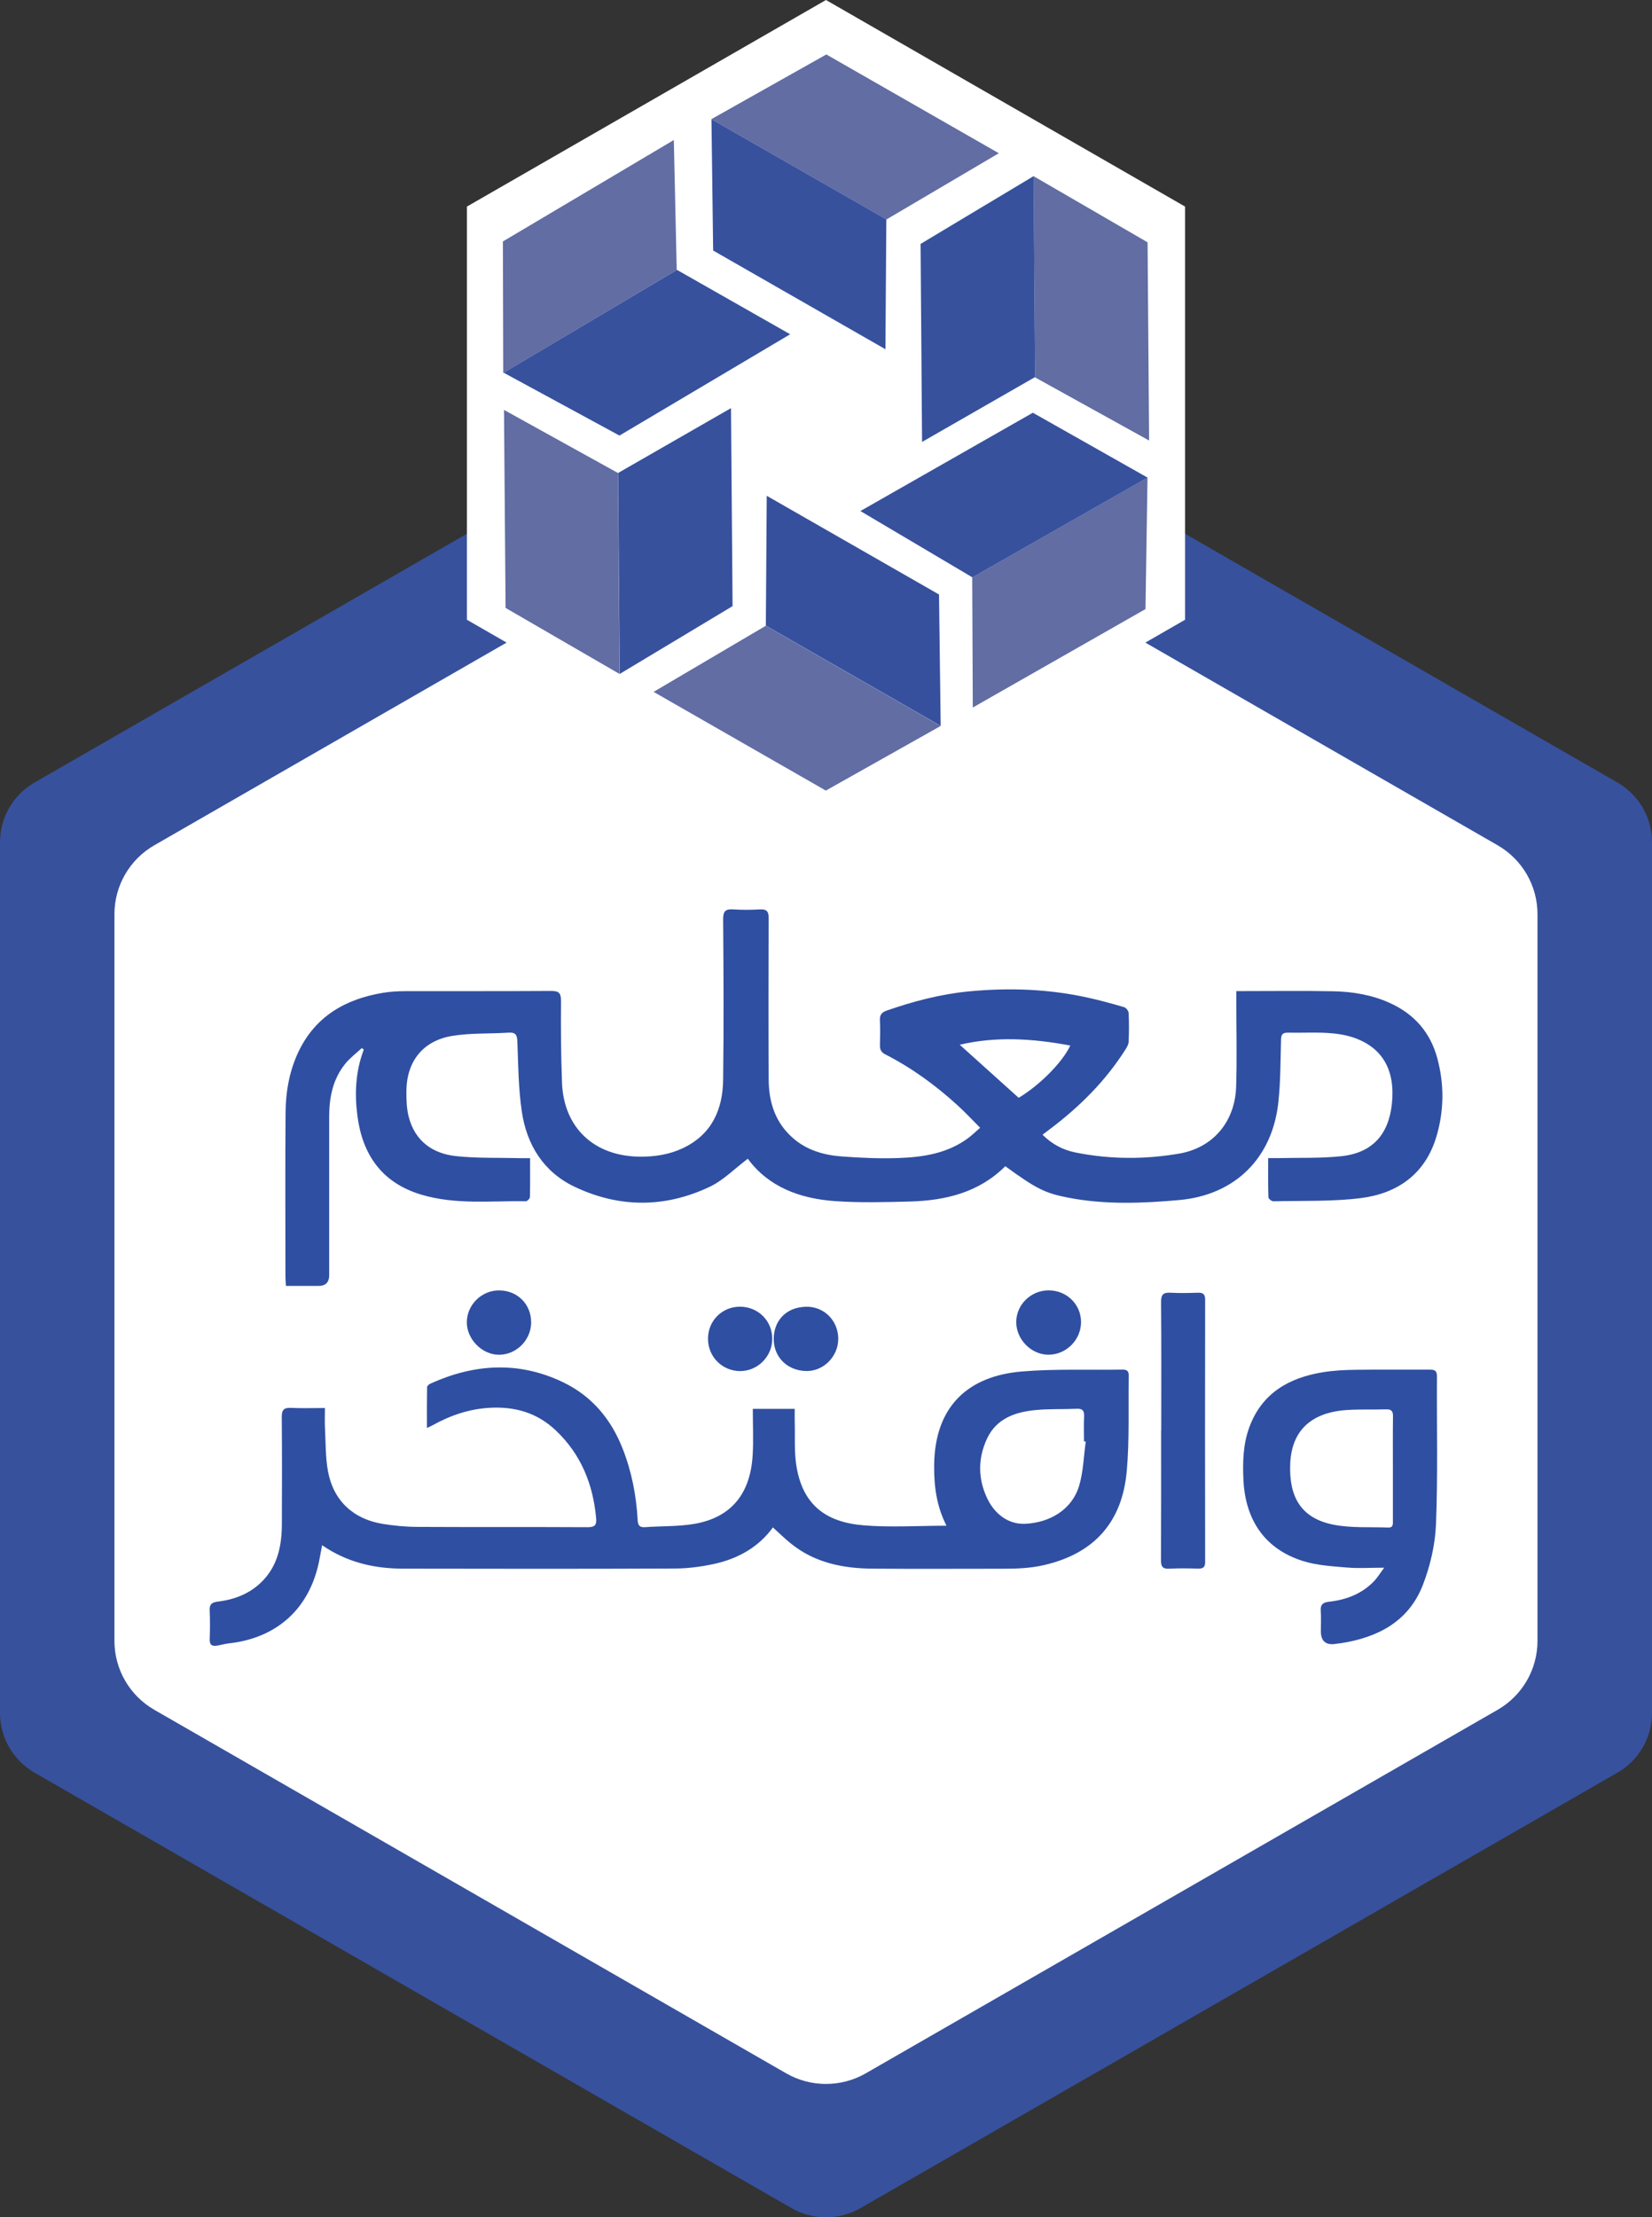 <svg width="79" height="106" viewBox="0 0 79 106" fill="none" xmlns="http://www.w3.org/2000/svg">
<rect x="0" y="0" width="79" height="106" fill="#333333" stroke="none"/>
<g id="Layer_2" clip-path="url(#clip0_697_44303)">
<g id="Group 1216416482">
<path id="Vector" d="M37.847 16.591L1.654 37.408C0.631 37.996 0 39.083 0 40.261V81.892C0 83.07 0.631 84.155 1.654 84.745L37.847 105.56C38.87 106.147 40.13 106.147 41.153 105.56L77.346 84.745C78.369 84.157 79 83.07 79 81.892V40.261C79 39.083 78.369 37.998 77.346 37.408L41.153 16.593C40.13 16.006 38.87 16.006 37.847 16.593V16.591Z" fill="#37519D"/>
<path id="Vector_2" d="M5.473 78.449V43.7C5.473 42.343 6.2 41.088 7.38 40.409L37.591 23.033C38.771 22.353 40.226 22.353 41.406 23.033L71.617 40.409C72.797 41.088 73.524 42.343 73.524 43.7V78.449C73.524 79.806 72.797 81.061 71.617 81.74L41.406 99.116C40.226 99.796 38.771 99.796 37.591 99.116L7.38 81.74C6.2 81.061 5.473 79.806 5.473 78.449Z" fill="white"/>
<g id="Group">
<path id="Vector_3" d="M59.113 47.38C59.293 47.38 59.416 47.38 59.538 47.38C60.945 47.38 62.355 47.361 63.762 47.389C64.685 47.408 65.593 47.557 66.449 47.942C67.624 48.47 68.397 49.349 68.731 50.584C69.07 51.832 69.06 53.095 68.691 54.335C68.159 56.121 66.837 57.057 65.067 57.278C63.69 57.449 62.284 57.395 60.892 57.429C60.81 57.429 60.658 57.308 60.656 57.237C60.636 56.632 60.645 56.025 60.645 55.365C60.825 55.365 60.971 55.367 61.115 55.365C62.121 55.341 63.136 55.38 64.134 55.275C65.616 55.121 66.408 54.247 66.562 52.762C66.73 51.154 66.108 50.065 64.707 49.596C64.312 49.464 63.88 49.404 63.462 49.381C62.842 49.346 62.215 49.381 61.593 49.368C61.353 49.364 61.267 49.443 61.261 49.684C61.233 50.676 61.239 51.672 61.136 52.657C60.862 55.341 59.083 57.128 56.39 57.37C54.62 57.528 52.837 57.598 51.074 57.254C49.962 57.038 49.542 56.82 48.074 55.752C46.817 57.008 45.219 57.393 43.513 57.44C42.318 57.472 41.119 57.504 39.93 57.421C38.25 57.303 36.746 56.739 35.761 55.395C35.143 55.858 34.598 56.423 33.938 56.737C31.809 57.746 29.623 57.752 27.49 56.741C25.993 56.032 25.19 54.734 24.954 53.142C24.789 52.033 24.783 50.896 24.74 49.772C24.727 49.436 24.622 49.346 24.304 49.368C23.412 49.425 22.504 49.379 21.629 49.522C20.226 49.752 19.447 50.74 19.434 52.157C19.43 52.574 19.445 53.008 19.55 53.409C19.852 54.555 20.691 55.153 21.818 55.271C22.828 55.378 23.854 55.341 24.873 55.367C25.019 55.371 25.165 55.367 25.349 55.367C25.349 56.019 25.356 56.624 25.341 57.228C25.341 57.299 25.214 57.427 25.148 57.427C23.472 57.4 21.783 57.605 20.138 57.109C18.247 56.538 17.327 55.187 17.089 53.328C16.952 52.257 17.007 51.202 17.396 50.178C17.366 50.152 17.334 50.127 17.303 50.103C17.037 50.351 16.739 50.573 16.512 50.853C15.92 51.582 15.744 52.452 15.742 53.364C15.742 55.897 15.742 58.43 15.742 60.962C15.742 61.304 15.573 61.475 15.235 61.475C14.727 61.475 14.218 61.475 13.675 61.475C13.665 61.304 13.65 61.172 13.65 61.041C13.65 58.421 13.635 55.803 13.656 53.183C13.665 52.174 13.841 51.18 14.285 50.257C15.096 48.575 16.529 47.761 18.31 47.464C18.664 47.404 19.026 47.384 19.387 47.384C21.704 47.378 24.023 47.389 26.34 47.374C26.709 47.372 26.829 47.453 26.827 47.842C26.817 49.145 26.827 50.449 26.875 51.751C26.954 53.911 28.409 55.275 30.591 55.296C31.311 55.303 32.011 55.196 32.659 54.888C34.038 54.234 34.564 53.044 34.581 51.614C34.614 49.058 34.601 46.5 34.581 43.944C34.579 43.55 34.704 43.45 35.071 43.475C35.493 43.503 35.918 43.501 36.341 43.475C36.675 43.456 36.761 43.582 36.759 43.903C36.748 46.472 36.744 49.043 36.759 51.612C36.765 52.706 37.081 53.691 37.95 54.433C38.613 54.999 39.415 55.224 40.256 55.286C41.159 55.352 42.071 55.395 42.977 55.361C44.152 55.318 45.311 55.14 46.296 54.41C46.483 54.271 46.652 54.104 46.871 53.914C46.489 53.533 46.146 53.163 45.772 52.824C44.73 51.875 43.597 51.05 42.337 50.407C42.136 50.304 42.076 50.176 42.08 49.968C42.088 49.571 42.099 49.173 42.078 48.778C42.063 48.521 42.166 48.395 42.397 48.314C43.67 47.872 44.968 47.528 46.311 47.397C48.242 47.209 50.166 47.278 52.065 47.703C52.634 47.831 53.198 47.983 53.758 48.15C53.852 48.177 53.968 48.329 53.972 48.427C53.994 48.885 53.992 49.346 53.972 49.804C53.968 49.93 53.891 50.06 53.82 50.173C52.87 51.672 51.636 52.903 50.224 53.967C50.108 54.055 49.992 54.142 49.855 54.247C50.312 54.704 50.84 54.978 51.43 55.096C53.082 55.429 54.753 55.433 56.401 55.147C58.028 54.865 59.062 53.604 59.113 51.95C59.156 50.599 59.122 49.246 59.122 47.895C59.122 47.748 59.122 47.602 59.122 47.389L59.113 47.38ZM51.179 49.983C49.379 49.644 47.622 49.539 45.895 49.945C46.837 50.791 47.766 51.629 48.714 52.482C49.69 51.9 50.797 50.806 51.181 49.985L51.179 49.983Z" fill="#2F4FA2"/>
<path id="Vector_4" d="M45.262 72.939C44.778 71.988 44.662 71.029 44.672 70.039C44.702 67.254 46.271 65.784 48.862 65.566C50.459 65.431 52.074 65.504 53.681 65.476C53.917 65.472 53.982 65.568 53.977 65.786C53.95 67.299 54.016 68.821 53.883 70.323C53.671 72.706 52.388 74.258 49.914 74.824C49.259 74.974 48.616 74.995 47.959 74.995C45.878 74.995 43.797 75.008 41.716 74.991C40.306 74.98 38.963 74.709 37.83 73.798C37.532 73.559 37.26 73.288 36.961 73.02C36.294 73.944 35.314 74.51 34.164 74.762C33.548 74.897 32.906 74.982 32.278 74.985C27.942 75.004 23.603 74.999 19.267 74.991C17.898 74.989 16.6 74.694 15.403 73.871C15.352 74.153 15.309 74.39 15.262 74.626C14.805 76.895 13.251 78.31 10.941 78.564C10.756 78.586 10.576 78.639 10.393 78.671C10.151 78.714 10.018 78.646 10.029 78.364C10.044 77.904 10.048 77.445 10.027 76.985C10.011 76.69 10.14 76.602 10.411 76.568C11.235 76.468 11.979 76.177 12.567 75.568C13.288 74.818 13.472 73.88 13.479 72.888C13.487 71.174 13.489 69.462 13.474 67.748C13.472 67.406 13.571 67.288 13.916 67.305C14.436 67.331 14.959 67.312 15.538 67.312C15.538 67.654 15.525 67.96 15.54 68.263C15.577 68.955 15.56 69.659 15.684 70.336C15.94 71.73 16.884 72.617 18.291 72.85C18.84 72.939 19.402 72.993 19.96 72.995C22.677 73.01 25.393 72.995 28.111 73.01C28.461 73.01 28.536 72.89 28.508 72.58C28.36 70.954 27.789 69.532 26.581 68.385C25.678 67.528 24.608 67.231 23.397 67.303C22.419 67.361 21.522 67.671 20.675 68.143C20.602 68.184 20.525 68.214 20.417 68.265C20.417 67.59 20.413 66.953 20.424 66.316C20.424 66.256 20.518 66.175 20.589 66.143C22.694 65.192 24.818 65.064 26.933 66.083C28.308 66.746 29.223 67.846 29.776 69.255C30.207 70.351 30.428 71.49 30.493 72.661C30.508 72.946 30.598 73.027 30.868 73.008C31.649 72.95 32.443 72.982 33.209 72.85C35.009 72.537 35.891 71.368 35.994 69.547C36.035 68.832 36 68.111 36 67.353H38.004C38.004 67.545 38 67.739 38.004 67.934C38.026 68.665 37.97 69.409 38.092 70.124C38.395 71.911 39.454 72.762 41.272 72.918C42.57 73.029 43.885 72.939 45.267 72.939H45.262ZM51.926 68.917C51.896 68.913 51.868 68.908 51.838 68.904C51.838 68.507 51.823 68.109 51.843 67.714C51.855 67.442 51.77 67.333 51.484 67.348C50.813 67.378 50.137 67.344 49.47 67.415C48.523 67.513 47.653 67.825 47.208 68.759C46.754 69.718 46.76 70.712 47.225 71.663C47.582 72.392 48.23 72.884 49.03 72.847C50.178 72.794 51.257 72.191 51.605 71.029C51.808 70.353 51.821 69.622 51.922 68.917H51.926Z" fill="#2F4FA2"/>
<path id="Vector_5" d="M66.191 74.946C65.526 74.946 64.968 74.985 64.419 74.938C63.717 74.878 62.992 74.839 62.325 74.632C60.514 74.07 59.544 72.696 59.46 70.712C59.424 69.879 59.447 69.049 59.737 68.25C60.336 66.602 61.634 65.865 63.269 65.6C63.782 65.517 64.309 65.491 64.831 65.485C66 65.468 67.171 65.483 68.343 65.478C68.564 65.478 68.718 65.491 68.716 65.788C68.701 68.145 68.763 70.505 68.671 72.858C68.632 73.843 68.397 74.861 68.038 75.782C67.358 77.526 65.876 78.289 64.095 78.56C64.032 78.569 63.97 78.571 63.91 78.582C63.413 78.671 63.164 78.47 63.164 77.977C63.164 77.654 63.183 77.331 63.159 77.008C63.138 76.703 63.267 76.605 63.558 76.573C64.382 76.481 65.129 76.196 65.715 75.583C65.871 75.418 65.991 75.218 66.193 74.948L66.191 74.946ZM66.609 70.197C66.609 69.366 66.603 68.534 66.614 67.703C66.616 67.466 66.538 67.37 66.292 67.376C65.669 67.395 65.045 67.368 64.423 67.406C63.003 67.494 61.78 68.141 61.7 69.966C61.634 71.512 62.172 72.578 63.779 72.892C64.623 73.057 65.513 72.991 66.382 73.027C66.635 73.038 66.609 72.852 66.609 72.691C66.609 71.86 66.609 71.029 66.609 70.197Z" fill="#2F4FA2"/>
<path id="Vector_6" d="M55.532 68.372C55.532 66.327 55.541 64.279 55.524 62.234C55.522 61.881 55.638 61.783 55.972 61.8C56.408 61.824 56.843 61.815 57.279 61.8C57.528 61.791 57.631 61.866 57.631 62.136C57.624 66.316 57.624 70.494 57.631 74.675C57.631 74.927 57.53 74.993 57.296 74.989C56.835 74.976 56.373 74.968 55.914 74.993C55.595 75.01 55.517 74.888 55.52 74.587C55.53 72.516 55.526 70.445 55.526 68.374H55.535L55.532 68.372Z" fill="#2F4FA2"/>
<path id="Vector_7" d="M36.93 64.006C36.93 64.85 36.226 65.553 35.385 65.546C34.531 65.54 33.857 64.858 33.857 64.001C33.857 63.138 34.535 62.462 35.394 62.469C36.26 62.475 36.93 63.142 36.93 64.008V64.006Z" fill="#2F4FA2"/>
<path id="Vector_8" d="M40.085 63.993C40.096 64.831 39.39 65.561 38.553 65.544C37.652 65.527 37 64.882 37 64.01C37 63.176 37.553 62.497 38.538 62.471C39.405 62.447 40.077 63.127 40.087 63.993H40.085Z" fill="#2F4FA2"/>
<path id="Vector_9" d="M51.696 63.204C51.696 64.046 51.001 64.752 50.158 64.764C49.338 64.777 48.608 64.055 48.598 63.223C48.587 62.388 49.286 61.691 50.14 61.687C51.009 61.685 51.696 62.354 51.696 63.204Z" fill="#2F4FA2"/>
<path id="Vector_10" d="M25.401 63.219C25.397 64.065 24.691 64.771 23.854 64.766C23.043 64.762 22.311 64.01 22.324 63.194C22.339 62.366 23.035 61.687 23.867 61.689C24.74 61.689 25.405 62.353 25.399 63.219H25.401Z" fill="#2F4FA2"/>
</g>
<path id="Vector_11" d="M39.499 0L22.328 9.876V29.628L39.499 39.505L56.671 29.628V9.876L39.499 0Z" fill="white"/>
<g id="Group_2">
<path id="Vector_12" d="M29.626 32.219L24.177 29.062L24.102 19.596L29.551 22.612L29.626 32.219Z" fill="#616DA3"/>
<path id="Vector_13" d="M29.634 32.219L35.032 28.977L34.957 19.511L29.557 22.612L29.634 32.219Z" fill="#37519D"/>
<path id="Vector_14" d="M24.064 17.833L24.049 11.543L32.223 6.694L32.361 12.909L24.064 17.833Z" fill="#616DA3"/>
<path id="Vector_15" d="M24.086 17.818L29.623 20.823L37.787 15.98L32.374 12.902L24.086 17.818Z" fill="#37519D"/>
<path id="Vector_16" d="M34.02 5.696L39.516 2.603L47.764 7.326L42.391 10.492L34.02 5.696Z" fill="#616DA3"/>
<path id="Vector_17" d="M34.023 5.698L34.103 11.977L42.342 16.696L42.385 10.487L34.023 5.698Z" fill="#37519D"/>
<path id="Vector_18" d="M49.424 8.421L54.878 11.584L54.951 21.06L49.495 18.04L49.424 8.421Z" fill="#616DA3"/>
<path id="Vector_19" d="M49.426 8.421L44.023 11.661L44.094 21.127L49.497 18.027L49.426 8.421Z" fill="#37519D"/>
<path id="Vector_20" d="M54.875 22.83L54.778 29.118L46.52 33.824L46.492 27.607L54.875 22.83Z" fill="#616DA3"/>
<path id="Vector_21" d="M54.876 22.832L49.392 19.731L41.145 24.431L46.502 27.602L54.876 22.832Z" fill="#37519D"/>
<path id="Vector_22" d="M44.983 34.706L39.492 37.795L31.256 33.076L36.622 29.915L44.983 34.706Z" fill="#616DA3"/>
<path id="Vector_23" d="M44.984 34.7L44.905 28.421L36.666 23.702L36.623 29.91L44.984 34.7Z" fill="#36509D"/>
</g>
</g>
</g>
<defs>
<clipPath id="clip0_697_44303">
<rect width="79" height="106" fill="white"/>
</clipPath>
</defs>
</svg>

